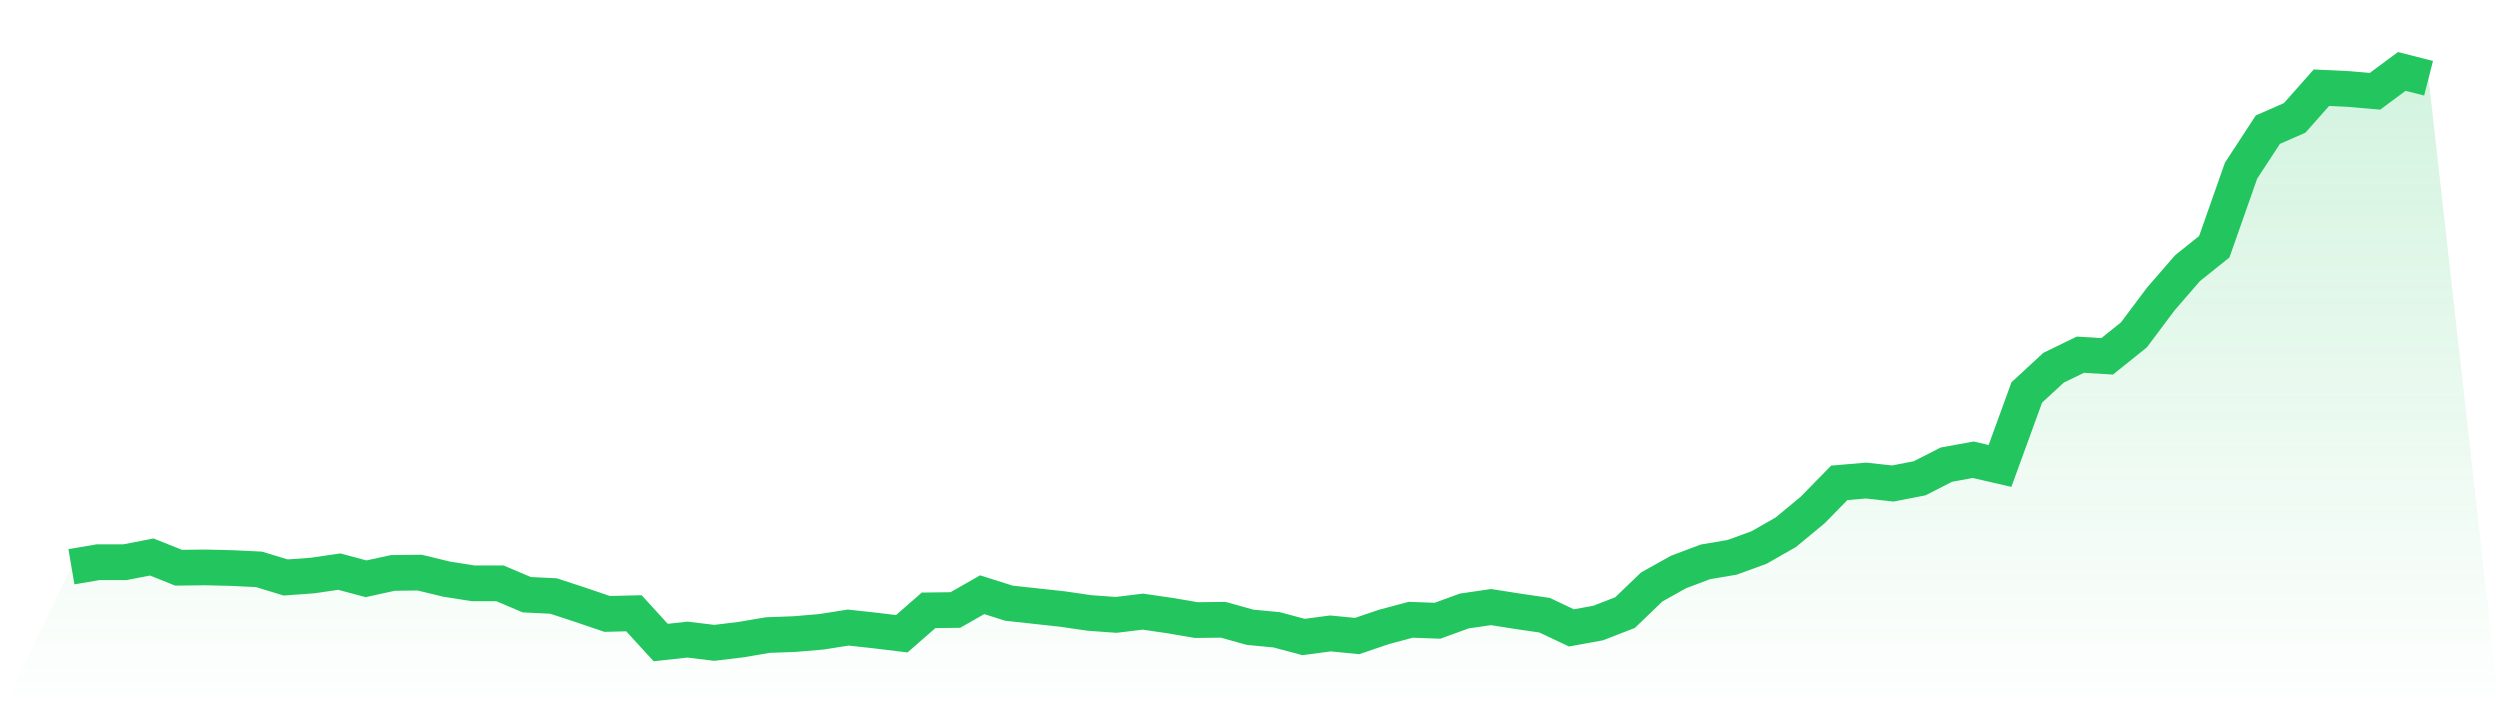 <svg viewBox="0 0 140 40" xmlns="http://www.w3.org/2000/svg">
<defs>
<linearGradient id="gradient" x1="0" x2="0" y1="0" y2="1">
<stop offset="0%" stop-color="#22c55e" stop-opacity="0.2"/>
<stop offset="100%" stop-color="#22c55e" stop-opacity="0"/>
</linearGradient>
</defs>
<path d="M4,31.738 L4,31.738 L5.5,31.483 L7,31.483 L8.5,31.192 L10,31.793 L11.5,31.775 L13,31.811 L14.5,31.884 L16,32.339 L17.5,32.23 L19,32.011 L20.5,32.412 L22,32.084 L23.5,32.066 L25,32.43 L26.5,32.667 L28,32.667 L29.5,33.304 L31,33.377 L32.5,33.869 L34,34.379 L35.5,34.343 L37,35.982 L38.5,35.818 L40,36 L41.5,35.818 L43,35.563 L44.5,35.508 L46,35.381 L47.5,35.144 L49,35.308 L50.5,35.49 L52,34.179 L53.5,34.16 L55,33.304 L56.5,33.778 L58,33.942 L59.5,34.106 L61,34.324 L62.5,34.434 L64,34.252 L65.5,34.47 L67,34.725 L68.5,34.707 L70,35.126 L71.5,35.271 L73,35.672 L74.5,35.472 L76,35.618 L77.5,35.108 L79,34.707 L80.5,34.762 L82,34.215 L83.5,33.997 L85,34.233 L86.5,34.452 L88,35.162 L89.5,34.889 L91,34.306 L92.5,32.867 L94,32.03 L95.5,31.465 L97,31.21 L98.5,30.664 L100,29.808 L101.5,28.569 L103,27.039 L104.5,26.912 L106,27.076 L107.5,26.784 L109,26.019 L110.5,25.746 L112,26.092 L113.5,21.976 L115,20.592 L116.5,19.863 L118,19.954 L119.5,18.752 L121,16.749 L122.5,15.019 L124,13.817 L125.5,9.555 L127,7.26 L128.5,6.604 L130,4.911 L131.5,4.983 L133,5.111 L134.5,4 L136,4.382 L140,40 L0,40 z" fill="url(#gradient)"/>
<path d="M4,31.738 L4,31.738 L5.5,31.483 L7,31.483 L8.5,31.192 L10,31.793 L11.5,31.775 L13,31.811 L14.5,31.884 L16,32.339 L17.5,32.23 L19,32.011 L20.5,32.412 L22,32.084 L23.5,32.066 L25,32.43 L26.5,32.667 L28,32.667 L29.5,33.304 L31,33.377 L32.5,33.869 L34,34.379 L35.5,34.343 L37,35.982 L38.5,35.818 L40,36 L41.5,35.818 L43,35.563 L44.5,35.508 L46,35.381 L47.5,35.144 L49,35.308 L50.5,35.49 L52,34.179 L53.5,34.16 L55,33.304 L56.5,33.778 L58,33.942 L59.5,34.106 L61,34.324 L62.5,34.434 L64,34.252 L65.5,34.47 L67,34.725 L68.5,34.707 L70,35.126 L71.5,35.271 L73,35.672 L74.5,35.472 L76,35.618 L77.5,35.108 L79,34.707 L80.5,34.762 L82,34.215 L83.5,33.997 L85,34.233 L86.5,34.452 L88,35.162 L89.5,34.889 L91,34.306 L92.5,32.867 L94,32.03 L95.5,31.465 L97,31.21 L98.5,30.664 L100,29.808 L101.5,28.569 L103,27.039 L104.5,26.912 L106,27.076 L107.5,26.784 L109,26.019 L110.5,25.746 L112,26.092 L113.5,21.976 L115,20.592 L116.5,19.863 L118,19.954 L119.5,18.752 L121,16.749 L122.5,15.019 L124,13.817 L125.5,9.555 L127,7.26 L128.5,6.604 L130,4.911 L131.5,4.983 L133,5.111 L134.5,4 L136,4.382" fill="none" stroke="#22c55e" stroke-width="2"/>
</svg>